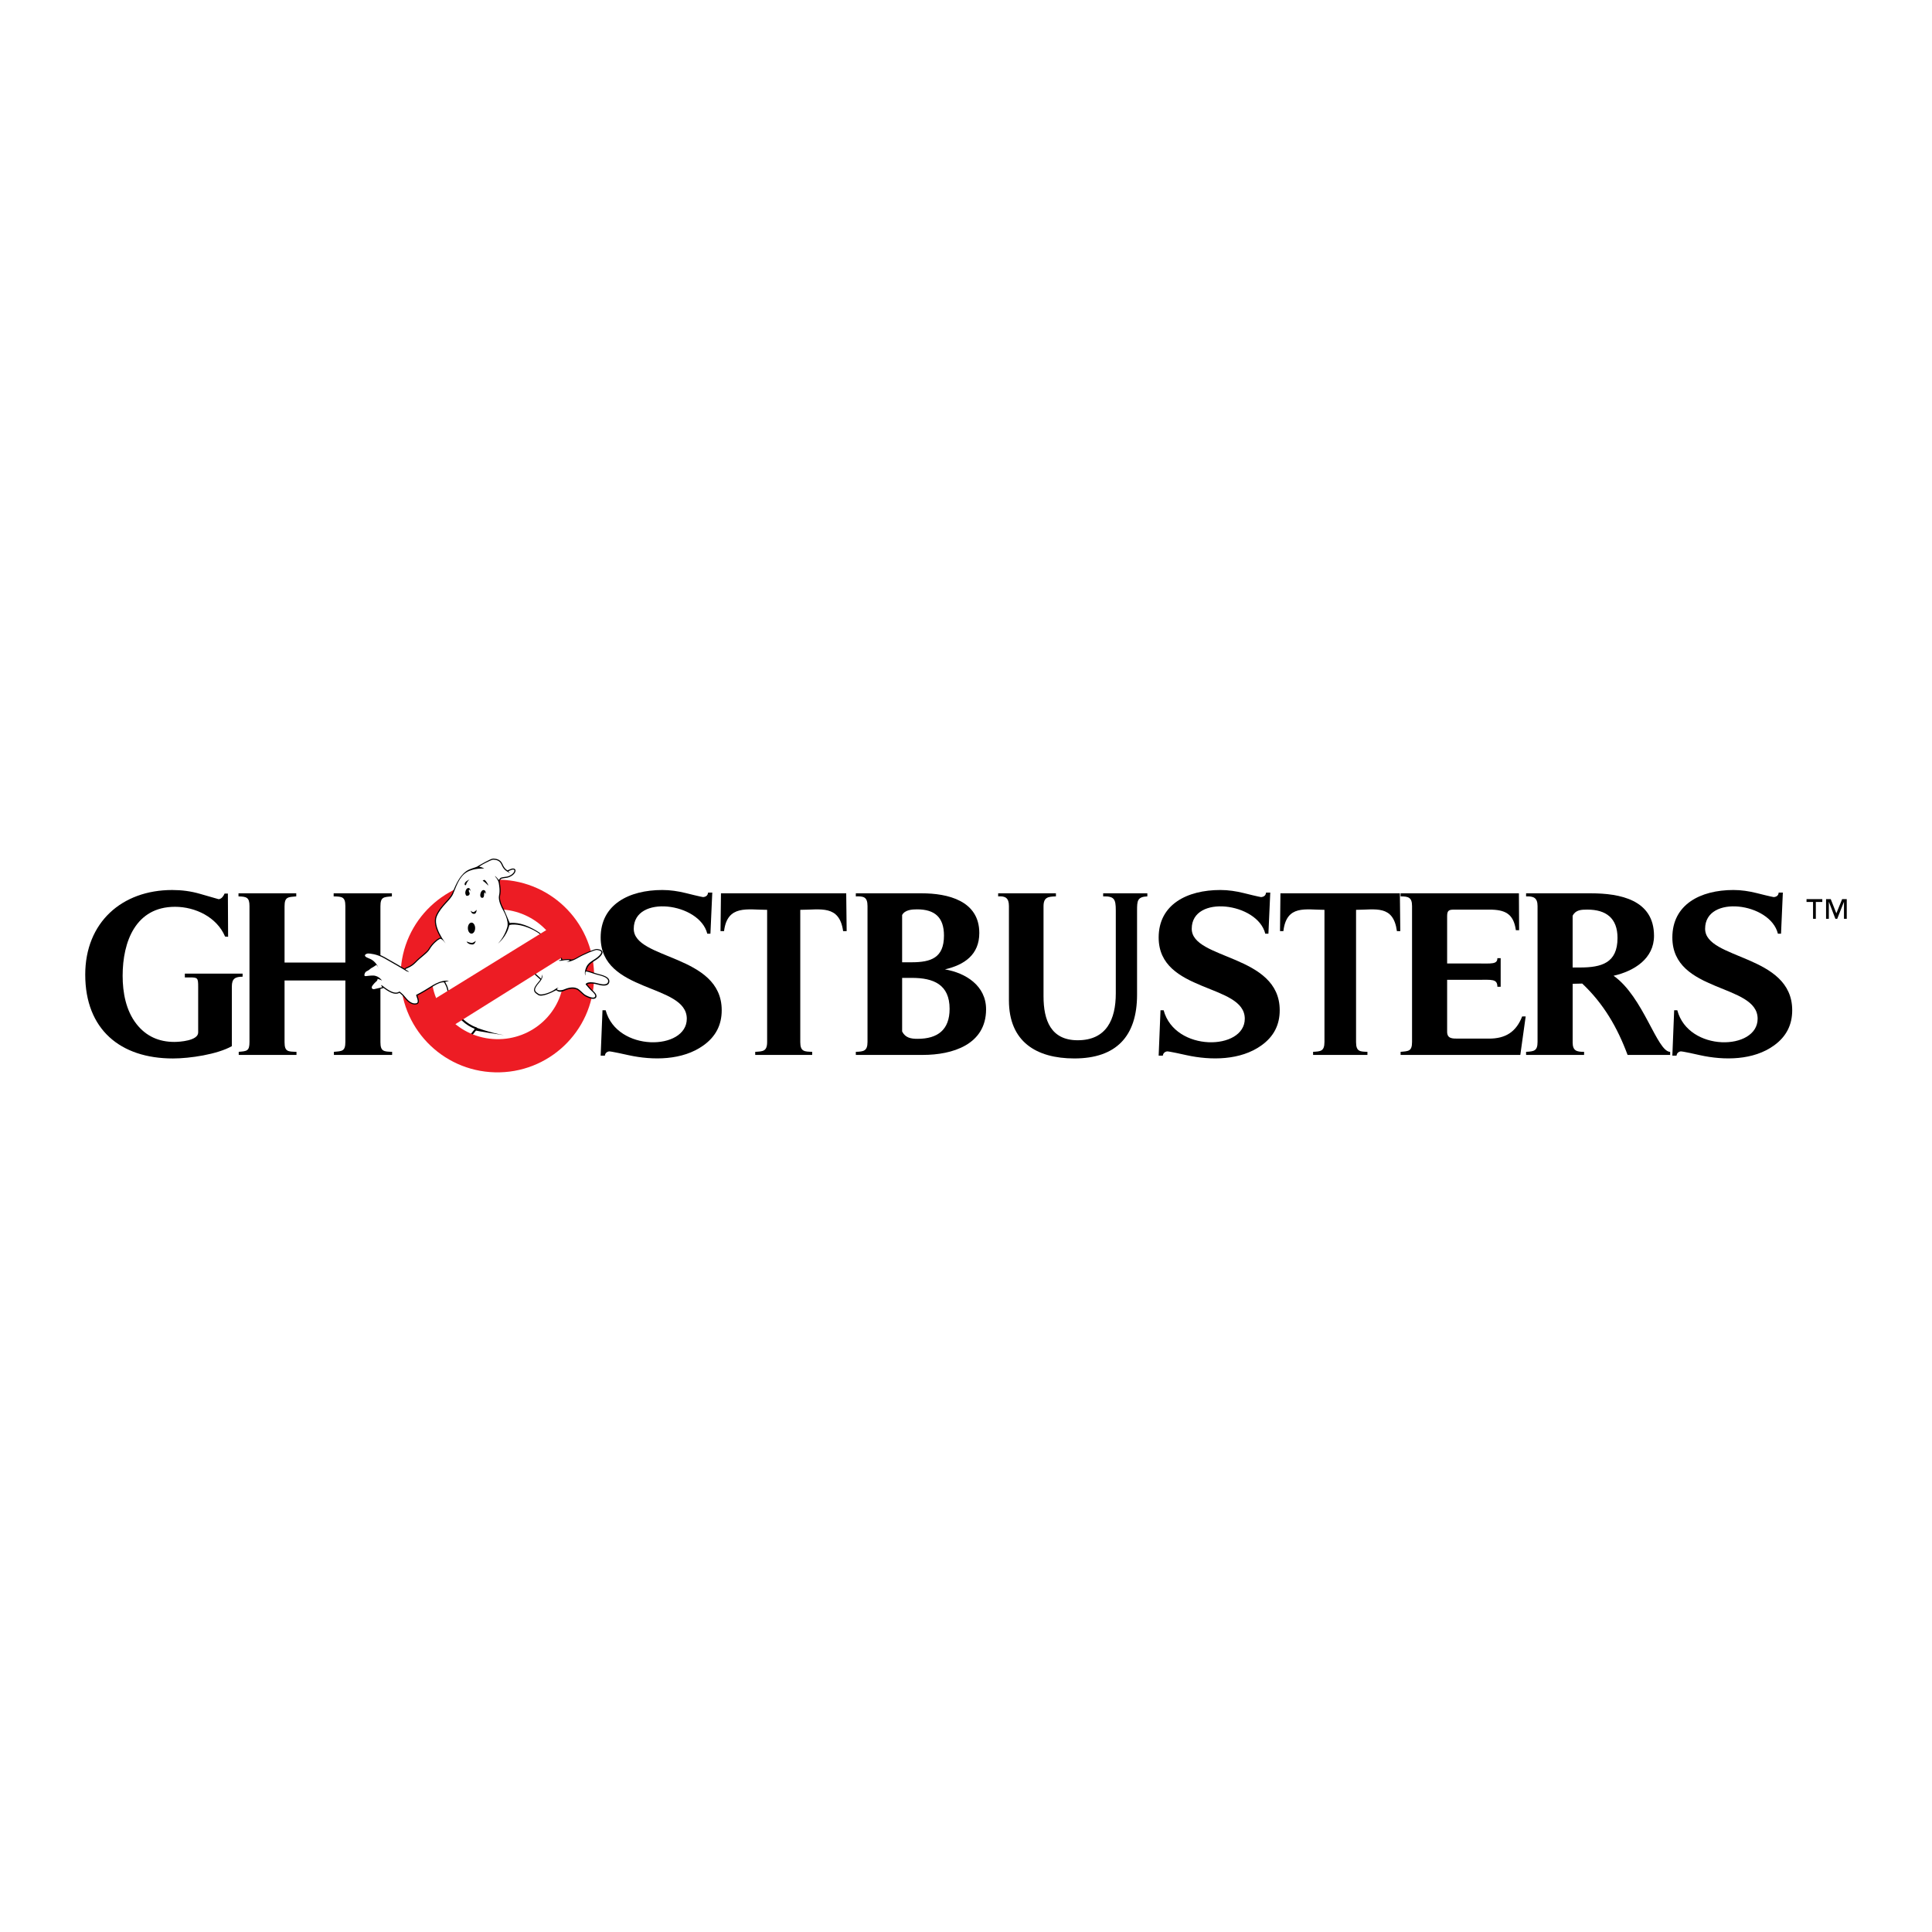 <?xml version="1.0" encoding="utf-8"?>
<!-- Generator: Adobe Illustrator 13.0.0, SVG Export Plug-In . SVG Version: 6.00 Build 14948)  -->
<!DOCTYPE svg PUBLIC "-//W3C//DTD SVG 1.0//EN" "http://www.w3.org/TR/2001/REC-SVG-20010904/DTD/svg10.dtd">
<svg version="1.0" id="Layer_1" xmlns="http://www.w3.org/2000/svg" xmlns:xlink="http://www.w3.org/1999/xlink" x="0px" y="0px"
	 width="192.756px" height="192.756px" viewBox="0 0 192.756 192.756" enable-background="new 0 0 192.756 192.756"
	 xml:space="preserve">
<g>
	<polygon fill-rule="evenodd" clip-rule="evenodd" fill="#FFFFFF" points="0,0 192.756,0 192.756,192.756 0,192.756 0,0 	"/>
	<path fill-rule="evenodd" clip-rule="evenodd" d="M18.442,97.141h5.762v0.305c-0.723,0-1.072,0.188-1.072,0.967v5.963
		c-1.469,0.824-4.199,1.227-5.879,1.227c-5.249,0-8.749-2.898-8.749-8.368c0-5.186,3.64-8.439,8.678-8.439
		c0.933,0,1.867,0.118,2.753,0.377l1.89,0.542c0.303-0.047,0.466-0.307,0.583-0.565h0.328l0.022,4.312l-0.303-0.023
		c-0.816-1.932-2.963-2.968-4.993-2.968c-3.919,0-5.226,3.464-5.226,6.882c0,1.674,0.327,3.465,1.377,4.807
		c0.956,1.227,2.24,1.793,3.78,1.793c0.513,0,2.379-0.117,2.379-0.943v-4.547c0-0.896-0.047-0.945-0.817-0.945h-0.513V97.141
		L18.442,97.141z"/>
	<path fill-rule="evenodd" clip-rule="evenodd" d="M23.794,89.125h5.763v0.307c-0.817,0.07-1.167,0.045-1.167,0.989v5.61h6.066
		v-5.633c0-0.943-0.35-0.943-1.167-0.966v-0.307h5.81v0.307c-0.817,0.07-1.144,0.045-1.144,0.989v13.553
		c0,0.941,0.351,0.941,1.167,0.967v0.307h-5.809v-0.307c0.816-0.07,1.143-0.047,1.143-0.99v-6.129H28.39v6.152
		c0,0.967,0.35,0.941,1.19,0.967v0.307h-5.762v-0.307c0.817-0.07,1.073-0.07,1.073-0.99V90.399c0-0.874-0.303-0.943-1.096-0.966
		V89.125L23.794,89.125z"/>
	<path fill-rule="evenodd" clip-rule="evenodd" d="M59.928,105.318l0.183-4.525h0.314c1.126,4.195,8.096,4.029,8.096,0.848
		c0-3.535-8.593-2.545-8.593-8.107c0-3.278,2.804-4.739,6.156-4.739c0.786,0,1.572,0.118,2.333,0.306
		c0.157,0.048,1.649,0.402,1.729,0.402c0.288-0.024,0.471-0.165,0.498-0.448h0.419l-0.184,4.102h-0.314
		c-0.761-3.111-7.336-3.938-7.336-0.497c0,3.114,8.776,2.524,8.776,8.134c0,1.438-0.576,2.617-1.833,3.512
		c-2.069,1.484-5.003,1.508-7.468,0.967c-0.183-0.047-1.807-0.4-1.938-0.377c-0.262,0.047-0.394,0.213-0.419,0.424H59.928
		L59.928,105.318z"/>
	<path fill-rule="evenodd" clip-rule="evenodd" d="M81.035,105.248h-5.687v-0.307c0.75-0.047,1.189-0.025,1.189-0.99V90.774
		c-1.96,0-3.967-0.542-4.298,2.123h-0.353l0.045-3.771h12.496l0.044,3.771h-0.353c-0.375-2.664-2.271-2.123-4.275-2.123v13.2
		c0,0.967,0.44,0.941,1.189,0.967V105.248L81.035,105.248z"/>
	<path fill-rule="evenodd" clip-rule="evenodd" d="M85.386,104.941c0.771-0.025,1.166-0.07,1.166-0.99V90.399
		c0-0.921-0.396-0.991-1.166-0.966v-0.307h6.579c2.589,0,5.74,0.731,5.74,3.96c0,2.167-1.492,3.182-3.43,3.629
		c2.077,0.354,4.106,1.627,4.106,3.983c0,3.537-3.383,4.551-6.3,4.551h-6.695V104.941L85.386,104.941z M90.939,96.007
		c1.958,0,3.241-0.447,3.241-2.664c0-1.814-0.91-2.617-2.683-2.617c-0.512,0-1.212,0.047-1.492,0.566v4.714H90.939L90.939,96.007z
		 M90.006,102.914c0.327,0.637,0.887,0.73,1.54,0.73c2.004,0,3.196-0.896,3.196-2.992c0-2.428-1.609-3.088-3.756-3.088h-0.98
		V102.914L90.006,102.914z"/>
	<path fill-rule="evenodd" clip-rule="evenodd" d="M110.062,89.125h4.409v0.307c-1.004,0.045-1.026,0.447-1.026,1.414v8.392
		c0,4.172-2.101,6.363-6.254,6.363c-3.803,0-6.53-1.674-6.53-5.797v-9.406c0-0.803-0.351-1.015-1.074-0.966v-0.307h5.763v0.307
		c-0.77,0.023-1.237,0.07-1.237,0.989v8.98c0,2.381,0.726,4.385,3.407,4.385c2.869,0,3.803-2.074,3.803-4.668v-8.296
		c0-1.132-0.165-1.415-1.26-1.39V89.125L110.062,89.125z"/>
	<path fill-rule="evenodd" clip-rule="evenodd" d="M115.6,105.318l0.184-4.525h0.312c1.127,4.195,8.096,4.029,8.096,0.848
		c0-3.535-8.592-2.545-8.592-8.107c0-3.278,2.805-4.739,6.156-4.739c0.787,0,1.57,0.118,2.33,0.306
		c0.157,0.048,1.652,0.402,1.731,0.402c0.287-0.024,0.471-0.165,0.497-0.448h0.42l-0.184,4.102h-0.313
		c-0.763-3.111-7.337-3.938-7.337-0.497c0,3.114,8.777,2.524,8.777,8.134c0,1.438-0.575,2.617-1.835,3.512
		c-2.07,1.484-5.003,1.508-7.468,0.967c-0.182-0.047-1.805-0.4-1.937-0.377c-0.262,0.047-0.394,0.213-0.42,0.424H115.6
		L115.6,105.318z"/>
	<path fill-rule="evenodd" clip-rule="evenodd" d="M136.429,105.248h-5.422v-0.307c0.716-0.047,1.135-0.025,1.135-0.99V90.774
		c-1.871,0-3.783-0.542-4.098,2.123h-0.337l0.042-3.771h11.916l0.043,3.771h-0.338c-0.358-2.664-2.166-2.123-4.076-2.123v13.2
		c0,0.967,0.422,0.941,1.135,0.967V105.248L136.429,105.248z"/>
	<path fill-rule="evenodd" clip-rule="evenodd" d="M139.738,105.248v-0.307c0.793-0.07,1.142-0.047,1.142-0.99V90.399
		c0-0.874-0.373-0.966-1.142-0.966v-0.307h11.804l0.022,3.677h-0.325c-0.235-1.65-1.075-2.051-2.66-2.051h-3.405
		c-0.56,0-0.793,0.023-0.793,0.637v4.738h3.102c1.33,0,1.912,0.092,1.912-0.53h0.328v2.855h-0.328c0-0.803-0.56-0.697-1.912-0.697
		h-3.102v5.184c0,0.684,0.513,0.684,1.071,0.684h3.104c1.654,0,2.705-0.66,3.312-2.215h0.35l-0.536,3.842H139.738L139.738,105.248z"
		/>
	<path fill-rule="evenodd" clip-rule="evenodd" d="M156.902,103.975c0,0.873,0.397,0.967,1.143,0.967v0.307h-5.787v-0.307
		c0.771-0.047,1.144-0.07,1.144-0.99V90.399c0-0.849-0.419-0.991-1.144-0.966v-0.307h6.463c2.893,0,6.3,0.636,6.3,4.243
		c0,2.263-1.959,3.511-4.035,3.983c2.984,2.098,4.336,7.59,5.645,7.59v0.307h-4.247c-1.025-2.758-2.402-5.117-4.525-7.119
		l-0.955,0.023V103.975L156.902,103.975z M157.626,96.527c2.167,0,3.754-0.449,3.754-2.948c0-1.979-1.144-2.828-3.009-2.828
		c-0.608,0-1.167,0.023-1.469,0.614v5.161H157.626L157.626,96.527z"/>
	<path fill-rule="evenodd" clip-rule="evenodd" d="M166.851,105.318l0.181-4.525h0.312c1.115,4.195,8.015,4.029,8.015,0.848
		c0-3.535-8.508-2.545-8.508-8.107c0-3.278,2.775-4.739,6.096-4.739c0.779,0,1.557,0.118,2.309,0.306
		c0.152,0.048,1.633,0.402,1.711,0.402c0.287-0.024,0.469-0.165,0.492-0.448h0.416l-0.181,4.102h-0.312
		c-0.752-3.111-7.262-3.938-7.262-0.497c0,3.114,8.689,2.524,8.689,8.134c0,1.438-0.572,2.617-1.816,3.512
		c-2.049,1.484-4.952,1.508-7.393,0.967c-0.18-0.047-1.788-0.4-1.918-0.377c-0.259,0.047-0.388,0.213-0.417,0.424H166.851
		L166.851,105.318z"/>
	<path fill-rule="evenodd" clip-rule="evenodd" d="M181.813,89.708h-1.575v0.28h0.65v1.684h0.278v-1.684h0.646V89.708
		L181.813,89.708z M184.252,89.708h-0.462l-0.577,1.414l-0.559-1.414h-0.467v1.964h0.277v-1.684h0.009l0.646,1.684h0.18l0.666-1.684
		h0.009v1.684h0.277V89.708L184.252,89.708z"/>
	
		<path fill="none" stroke="#000000" stroke-width="0.189" stroke-linecap="round" stroke-linejoin="round" stroke-miterlimit="2.613" d="
		M44.399,99.252c0.207,0.049,1.011,2.617,3.102,3.338c0.073,0.027-0.813,1.115-1.293,1.473c0.051,0.033-0.438,0.703-0.388,0.736
		c0.981,0.631,2.586,0.979,3.831,1.01c3.771,0.096,7.785-2.984,7.879-6.795c0.025-0.969-0.128-2.271-0.463-3.116"/>
	<path fill-rule="evenodd" clip-rule="evenodd" d="M47.444,102.496c0,0,1.269,0.496,2.833,0.785c0,0-2.719-0.404-2.882-0.492
		C47.232,102.703,47.444,102.496,47.444,102.496L47.444,102.496z"/>
	<path fill-rule="evenodd" clip-rule="evenodd" fill="#ED1C24" d="M49.863,87.768c-5.33-0.137-9.759,4.055-9.892,9.363
		c-0.135,5.305,4.077,9.719,9.407,9.855c5.33,0.137,9.759-4.055,9.893-9.361C59.405,92.318,55.193,87.905,49.863,87.768
		L49.863,87.768z M49.491,103.676c-3.647-0.094-6.53-3.07-6.439-6.645c0.09-3.576,3.119-6.397,6.766-6.306
		c3.647,0.096,6.531,3.071,6.441,6.646C56.17,100.947,53.14,103.771,49.491,103.676L49.491,103.676z"/>
	
		<path fill-rule="evenodd" clip-rule="evenodd" stroke="#000000" stroke-width="0.22" stroke-linecap="round" stroke-linejoin="round" stroke-miterlimit="2.613" d="
		M44.466,94.124c0,0-1.32-1.685-0.88-2.713c0.439-1.029,1.32-1.546,1.621-2.225c0.301-0.677,0.628-1.633,1.368-2.173
		c0.337-0.249,0.943-0.365,1.072-0.451c0.195-0.125,1.384-0.814,1.568-0.792c0.186,0.025,0.626,0,0.833,0.516
		c0.209,0.513,0.556,0.679,0.625,0.702c0.068,0.025,0.209,0.139,0.209,0.139l-0.163-0.209c0,0,0.277-0.119,0.347-0.141
		c0.069-0.023,0.349-0.072,0.232,0.188c-0.116,0.257-0.464,0.444-0.695,0.492c-0.232,0.046-0.578,0.046-0.696,0.16
		c-0.115,0.118-0.138,0.189-0.138,0.189s-0.046-0.045,0,0.329c0.02,0.166,0.138,0.702,0.022,1.194
		c-0.116,0.489,0.255,1.214,0.348,1.378c0.092,0.165,0.645,1.501,0.645,1.501s0.814-0.166,1.927,0.349
		c1.11,0.515,1.504,0.96,1.504,0.96l-9.404,5.617c0,0-0.116-0.635-0.208-0.799c-0.093-0.16-0.185-0.373-0.185-0.373
		s-0.232-0.305-1.344,0.398c-1.111,0.703-1.461,0.848-1.54,0.893c-0.081,0.043,0.36,0.746,0.011,0.838
		c-0.346,0.096-0.74-0.139-1.064-0.561c-0.324-0.42-0.634-0.613-0.634-0.613s-0.247,0.264-0.801,0.006
		c-0.557-0.258-0.858-0.588-0.974-0.633c-0.115-0.047,0.071,0.209,0.071,0.209s-0.696,0.166-0.812,0.189
		c-0.115,0.025-0.393-0.07-0.138-0.398c0.254-0.328,0.393-0.375,0.44-0.469c0.047-0.092,0.047-0.164,0.047-0.164
		s0.162-0.326-0.464-0.326c-0.625,0-0.88,0.164-0.857-0.069c0,0,0.023-0.281,0.255-0.375c0.231-0.093,0.371-0.282,0.486-0.328
		c0.116-0.047,0.457-0.292,0.457-0.292s0.029-0.364-0.734-0.643c-0.765-0.282-0.254-0.494-0.093-0.494
		c0.162,0,0.856,0.048,1.598,0.468c0.742,0.421,2.016,1.148,2.108,1.217c0.092,0.071-0.002-0.047,0.023-0.117
		c0.023-0.069,0.555-0.164,1.042-0.679c0.486-0.514,1.143-0.917,1.366-1.309c0.278-0.493,0.811-0.937,0.904-0.96
		C43.864,93.725,43.91,93.423,44.466,94.124L44.466,94.124z"/>
	<path fill-rule="evenodd" clip-rule="evenodd" fill="#FFFFFF" d="M44.466,94.124c0,0-1.321-1.685-0.88-2.713
		c0.439-1.03,1.32-1.546,1.621-2.226c0.301-0.677,0.581-1.708,1.368-2.173c0.708-0.423,1.736-0.354,1.736-0.354
		s-0.232-0.164-0.463-0.164s1.182-0.748,1.367-0.725c0.186,0.025,0.625,0,0.833,0.516c0.21,0.513,0.557,0.679,0.625,0.702
		c0.069,0.025,0.208,0.139,0.208,0.139l-0.162-0.209c0,0,0.277-0.119,0.347-0.141c0.069-0.023,0.349-0.072,0.232,0.188
		c-0.116,0.257-0.464,0.444-0.695,0.492c-0.232,0.046-0.579,0.046-0.696,0.161c-0.115,0.118-0.138,0.189-0.138,0.189
		s-0.299-0.397-0.395-0.397c-0.022,0,0.348,0.352,0.395,0.726c0.019,0.166,0.138,0.702,0.022,1.194
		c-0.116,0.489,0.254,1.215,0.348,1.378c0.092,0.165,0.673,1.14,0.463,1.827c-0.325,1.051-0.927,1.614-0.927,1.614
		s0.866-0.656,1.136-1.826c0.019-0.086,0.825-0.203,1.9,0.235c1.132,0.462,1.504,0.96,1.504,0.96l-9.404,5.617
		c0,0-0.116-0.635-0.208-0.799c-0.094-0.16-0.186-0.373-0.186-0.373l0.371-0.092c0,0-0.602-0.213-1.714,0.49
		c-1.112,0.703-1.461,0.848-1.542,0.893c-0.08,0.043,0.361,0.746,0.013,0.838c-0.347,0.096-0.74-0.139-1.064-0.561
		c-0.325-0.42-0.635-0.613-0.635-0.613s-0.246,0.264-0.8,0.006c-0.557-0.258-0.858-0.588-0.975-0.633
		c-0.114-0.047,0.07,0.209,0.07,0.209s-0.694,0.166-0.811,0.189c-0.115,0.025-0.394-0.07-0.138-0.398
		c0.254-0.328,0.393-0.375,0.439-0.469c0.046-0.092,0.046-0.164,0.046-0.164s0.393,0.119,0.439,0.189
		c0.047,0.068-0.275-0.516-0.902-0.516c-0.625,0-0.88,0.164-0.857-0.069c0,0,0.023-0.281,0.254-0.375
		c0.232-0.093,0.371-0.282,0.487-0.328c0.116-0.047,0.457-0.292,0.457-0.292s0.237,0.268,0.237,0.337
		c0,0.071-0.208-0.701-0.972-0.98c-0.765-0.282-0.255-0.494-0.093-0.494c0.162,0,0.856,0.048,1.598,0.468
		c0.742,0.421,2.015,1.148,2.106,1.217c0.094,0.071,0.187,0.118,0.349,0.141c0.162,0.023-0.349-0.189-0.326-0.258
		c0.025-0.069,0.557-0.164,1.042-0.679c0.486-0.513,1.145-0.917,1.368-1.309c0.278-0.493,0.81-0.937,0.904-0.96
		C43.863,93.725,43.91,93.423,44.466,94.124L44.466,94.124z"/>
	<path fill-rule="evenodd" clip-rule="evenodd" d="M47.405,92.598c0,0.302-0.163,0.55-0.363,0.55c-0.2,0-0.363-0.248-0.363-0.55
		c0-0.302,0.163-0.55,0.363-0.55C47.242,92.048,47.405,92.296,47.405,92.598L47.405,92.598z"/>
	<path fill-rule="evenodd" clip-rule="evenodd" d="M46.553,93.933c0,0,0.339,0.139,0.513,0.139c0.175,0,0.401-0.204,0.401-0.204
		s-0.076,0.374-0.35,0.367C46.654,94.222,46.553,93.933,46.553,93.933L46.553,93.933z"/>
	<path fill-rule="evenodd" clip-rule="evenodd" d="M46.954,90.861c0,0,0.175,0.155,0.275,0.139c0.152-0.026,0.327-0.228,0.327-0.228
		s-0.013,0.404-0.251,0.404C47.066,91.176,47.016,91.011,46.954,90.861L46.954,90.861z"/>
	<path fill-rule="evenodd" clip-rule="evenodd" d="M48.155,87.865l0.112-0.062c0,0,0.038-0.039,0.113,0.01
		c0.076,0.051,0.313,0.368,0.339,0.544C48.719,88.357,48.405,88.015,48.155,87.865L48.155,87.865z"/>
	<path fill-rule="evenodd" clip-rule="evenodd" d="M46.842,87.75c0,0-0.468,0.178-0.487,0.443c-0.014,0.165,0.149,0.139,0.149,0.075
		C46.504,88.206,46.591,87.953,46.842,87.75L46.842,87.75z"/>
	<path fill-rule="evenodd" clip-rule="evenodd" d="M46.98,88.951c0,0-0.064-0.393-0.276-0.353c-0.213,0.037-0.309,0.394-0.275,0.557
		c0.05,0.238,0.137,0.238,0.25,0.213c0.113-0.026,0.249-0.164,0.136-0.353C46.704,88.825,46.829,88.584,46.98,88.951L46.98,88.951z"
		/>
	<path fill-rule="evenodd" clip-rule="evenodd" d="M48.469,89.215c0,0,0.037-0.404-0.214-0.415
		c-0.249-0.013-0.361,0.404-0.337,0.555c0.037,0.241,0.149,0.216,0.237,0.216s0.15-0.179,0.138-0.279
		C48.281,89.194,48.355,88.825,48.469,89.215L48.469,89.215z"/>
	
		<path fill-rule="evenodd" clip-rule="evenodd" stroke="#000000" stroke-width="0.22" stroke-linecap="round" stroke-linejoin="round" stroke-miterlimit="2.613" d="
		M55.967,95.627l0.044,0.155c0,0-0.108,0.131,0.131,0.066c0.238-0.066,0.717-0.046,0.717-0.046s0.151,0.178,0.783-0.196
		c0.629-0.374,1.782-0.859,1.934-0.814c0.153,0.045,0.695,0.045,0.26,0.529c-0.433,0.481-1.066,0.592-1.325,1.184
		c-0.262,0.593-0.132,0.485-0.044,0.439c0.087-0.045,0.82,0.239,1.087,0.307c0.516,0.134,1.194,0.288,1.129,0.704
		c-0.064,0.418-0.761,0.242-0.999,0.176c-0.24-0.066-1.008-0.248-1.239,0.066c-0.019,0.027,0.086,0.133,0.086,0.133
		s0.326,0.393,0.499,0.547c0.174,0.154,0.457,0.416,0.349,0.594c-0.109,0.176-0.586,0.021-0.913-0.154
		c-0.326-0.176-0.676-0.68-0.977-0.725c0,0-0.429-0.209-1.195,0.139c-0.696,0.322-0.62-0.174-0.914-0.008
		c-0.389,0.217-1.352,0.66-1.634,0.449c-0.285-0.209-0.646-0.318,0.042-1.1c0.437-0.496,0.218-0.398,0.218-0.398
		c-0.12-0.098-1.045-0.958-1.045-0.958l2.51-1.272L55.967,95.627L55.967,95.627z"/>
	<path fill-rule="evenodd" clip-rule="evenodd" fill="#FFFFFF" d="M55.952,95.614l0.045,0.151l-0.283,0.068c0,0,0.174,0.064,0.413,0
		c0.24-0.068,0.718-0.044,0.718-0.044s-0.074,0.137-0.326,0.197c-0.008,0.001,0.477-0.022,1.106-0.396
		c0.632-0.373,1.783-0.856,1.936-0.812c0.151,0.043,0.695,0.043,0.261,0.526c-0.436,0.484-1.065,0.592-1.327,1.184
		c-0.259,0.596-0.085,0.835-0.085,0.835s-0.044-0.35,0.044-0.393c0.085-0.044,0.819,0.238,1.085,0.307
		c0.518,0.131,1.196,0.285,1.132,0.703c-0.066,0.416-0.762,0.24-1.001,0.176c-0.238-0.066-1.007-0.248-1.239,0.064
		c-0.019,0.027,0.088,0.133,0.088,0.133s0.326,0.393,0.5,0.549c0.174,0.152,0.456,0.416,0.347,0.592
		c-0.107,0.176-0.586,0.021-0.911-0.154c-0.327-0.174-0.675-0.68-0.979-0.725c0,0-0.422-0.199-1.192,0.141
		c-0.35,0.154-0.765,0.072-0.698-0.053c0.018-0.033,0.05-0.105,0.174-0.123c0,0-0.152-0.021-0.391,0.166
		c-0.353,0.275-1.352,0.658-1.635,0.451c-0.283-0.209-0.644-0.318,0.043-1.102c0.436-0.496,0.315-0.619,0.338-0.838
		c0.001-0.016-0.12,0.441-0.12,0.441c-0.121-0.1-1.047-0.959-1.047-0.959l2.511-1.271L55.952,95.614L55.952,95.614z"/>
	<polygon fill-rule="evenodd" clip-rule="evenodd" fill="#ED1C24" points="42.669,100.096 55.855,91.96 57.562,94.587 
		44.372,102.844 42.669,100.096 	"/>
</g>
</svg>
